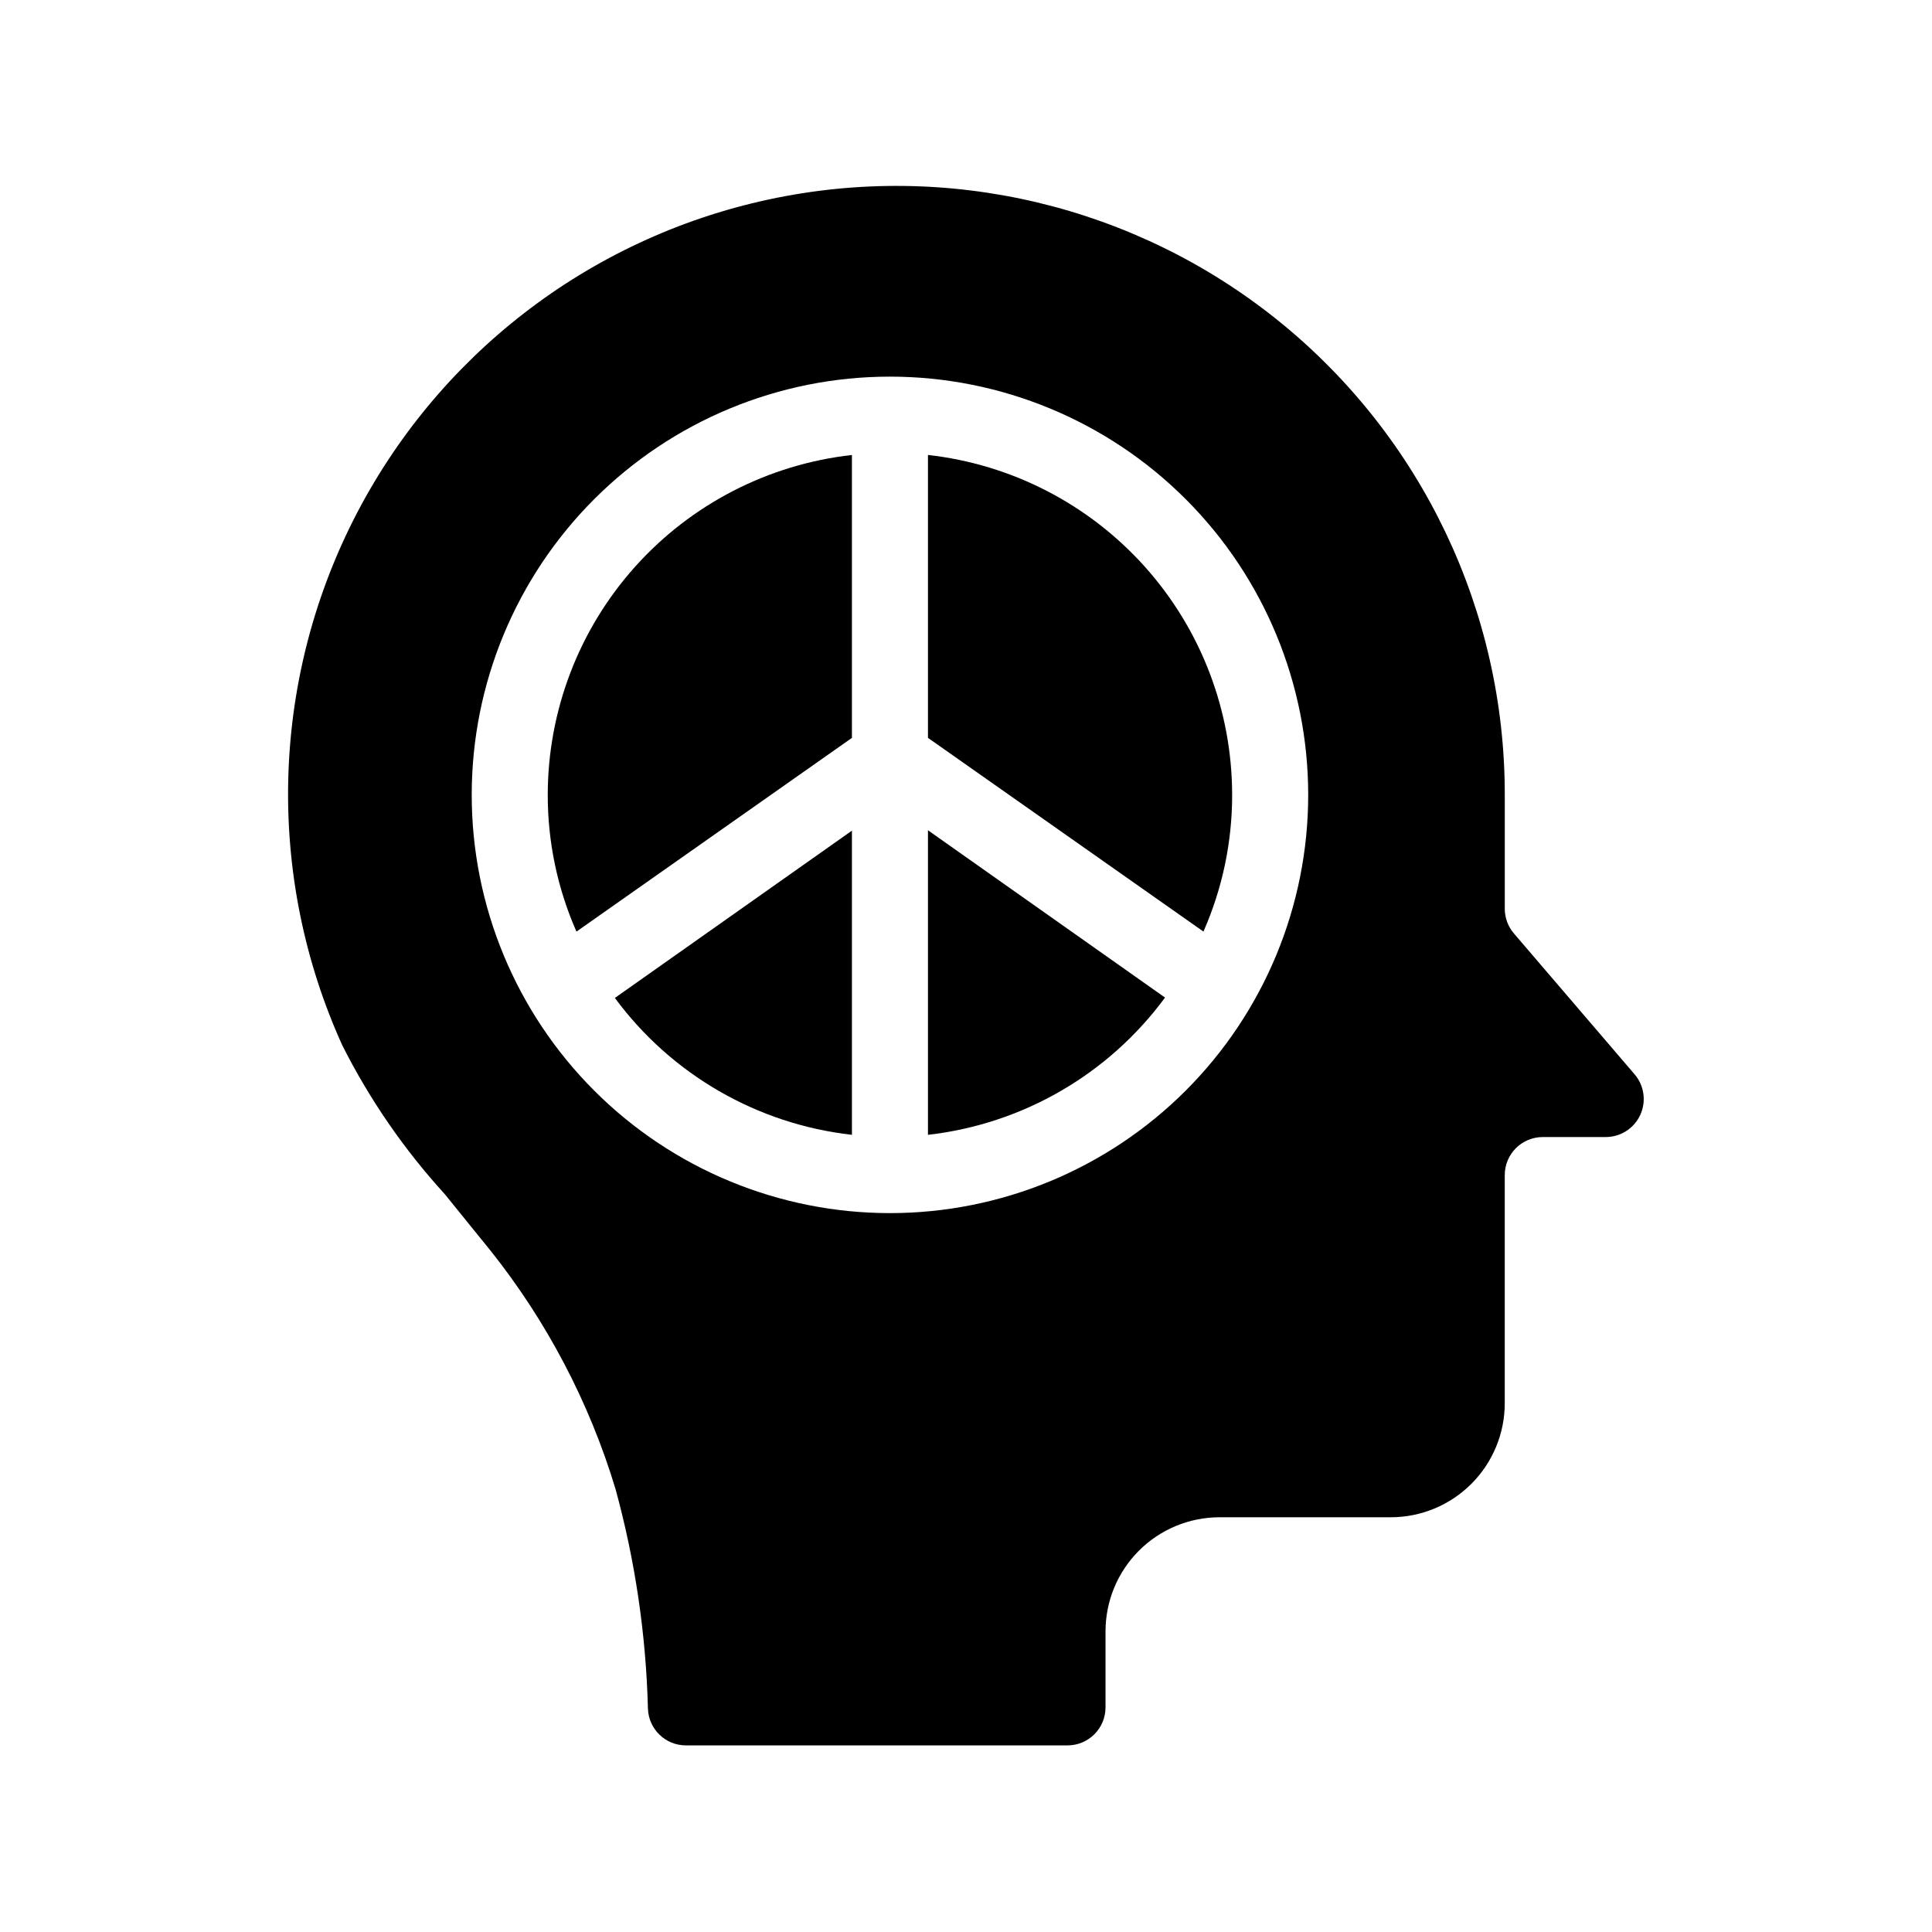 <?xml version="1.0" encoding="UTF-8"?>
<!-- Uploaded to: ICON Repo, www.svgrepo.com, Generator: ICON Repo Mixer Tools -->
<svg fill="#000000" width="800px" height="800px" version="1.1" viewBox="144 144 512 512" xmlns="http://www.w3.org/2000/svg">
 <g>
  <path d="m577.19 428.71-31.941-37.281c-1.578-1.816-2.453-4.141-2.469-6.551v-30.227c0.047-48.746-21.961-94.895-59.867-125.54-37.906-30.645-87.645-42.492-135.29-32.23-47.652 10.266-88.102 41.535-110.04 85.066-21.934 43.531-22.992 94.648-2.883 139.05 7.211 14.324 16.348 27.598 27.156 39.449 4.031 5.039 8.211 10.078 12.242 15.113 14.871 18.723 26.07 40.09 33 62.977 5.219 19.027 8.109 38.617 8.613 58.34 0.215 5.406 4.664 9.68 10.078 9.672h101.11c2.672 0 5.234-1.059 7.125-2.949s2.949-4.453 2.949-7.125v-20.152c0-8.016 3.188-15.707 8.855-21.375s13.359-8.855 21.375-8.855h45.344c8.016 0 15.703-3.184 21.375-8.852 5.668-5.668 8.852-13.359 8.852-21.375v-60.457c0-5.566 4.512-10.078 10.078-10.078h16.676c3.934 0 7.508-2.285 9.152-5.859 1.645-3.574 1.062-7.777-1.496-10.766zm-197.34 36.777c-29.398 0-57.59-11.676-78.375-32.461-20.785-20.789-32.465-48.98-32.465-78.375 0-29.398 11.68-57.59 32.465-78.375s48.977-32.465 78.375-32.465c29.395 0 57.586 11.68 78.371 32.465 20.789 20.785 32.465 48.977 32.465 78.375 0 29.395-11.676 57.586-32.465 78.375-20.785 20.785-48.977 32.461-78.371 32.461z"/>
  <path d="m389.92 264.57v74.969l73.004 51.336c5.031-11.414 7.621-23.75 7.606-36.223-0.012-22.301-8.234-43.812-23.105-60.43-14.871-16.617-35.344-27.176-57.504-29.652z"/>
  <path d="m289.16 354.66c-0.016 12.473 2.578 24.809 7.609 36.223l73-51.336v-74.969c-22.16 2.477-42.633 13.035-57.504 29.652-14.867 16.617-23.094 38.129-23.105 60.43z"/>
  <path d="m389.92 444.74c25.094-2.852 47.863-16.031 62.824-36.375l-62.824-44.336z"/>
  <path d="m369.77 444.74v-80.609l-62.824 44.336v-0.004c14.98 20.309 37.75 33.453 62.824 36.277z"/>
 </g>
</svg>